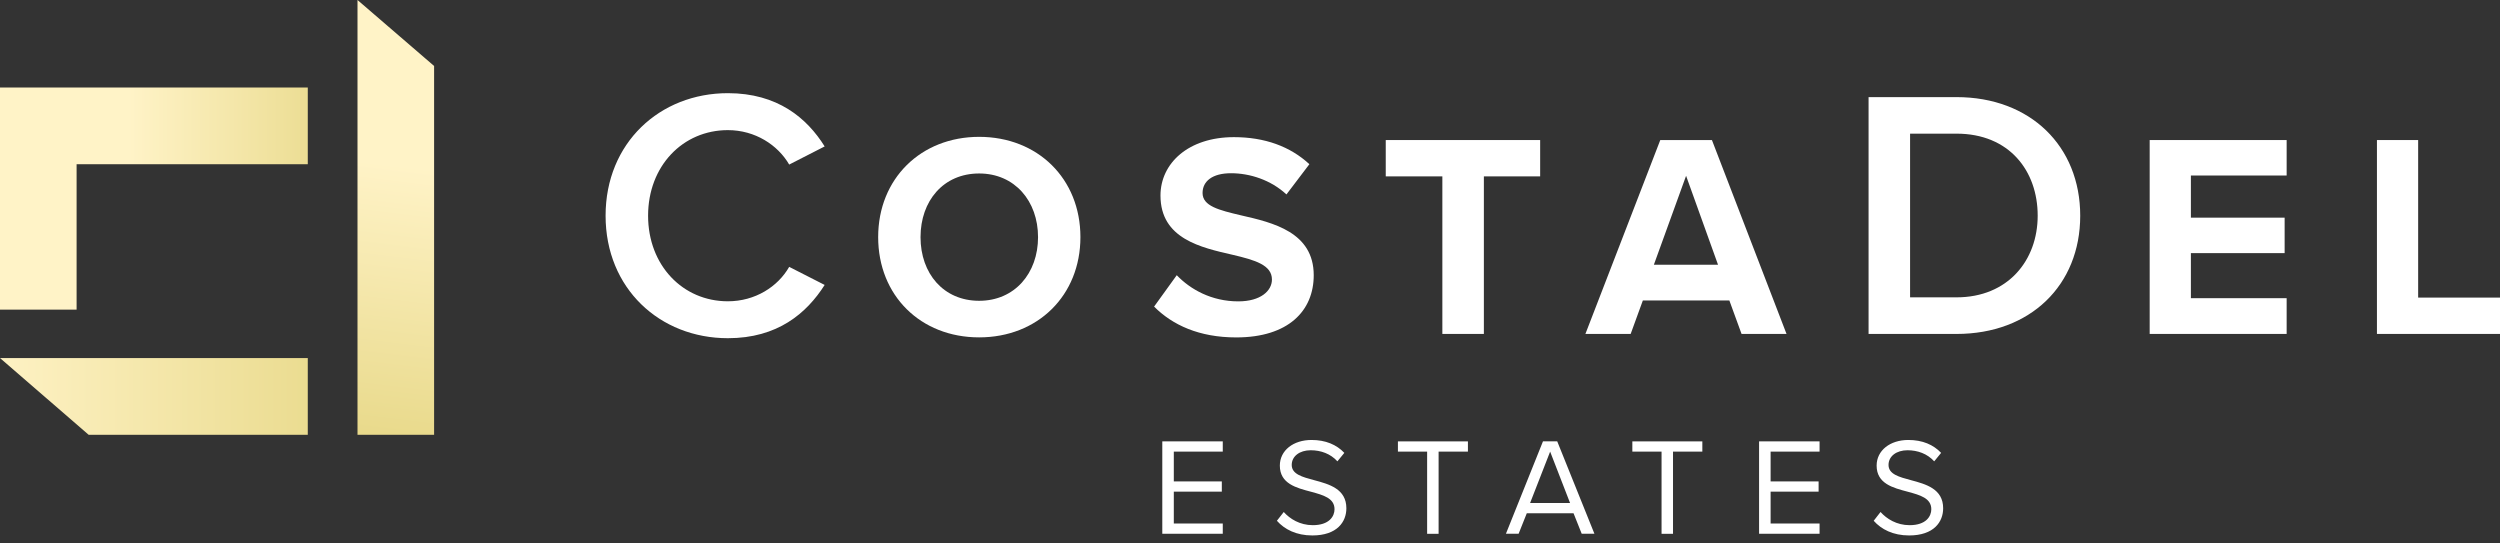 <svg width="161" height="35" viewBox="0 0 161 35" fill="none" xmlns="http://www.w3.org/2000/svg">
<rect x="0" y="0" width="161" height="35" fill="#333333" stroke="none"/>
<path d="M39 13.889C39 9.203 42.492 6 46.877 6C50.072 6 51.966 7.6 53.108 9.43L50.824 10.598C50.094 9.339 48.632 8.38 46.874 8.38C43.975 8.38 41.737 10.688 41.737 13.892C41.737 17.095 43.975 19.403 46.874 19.403C48.632 19.403 50.094 18.465 50.824 17.186L53.108 18.35C51.945 20.18 50.072 21.78 46.877 21.78C42.494 21.78 39 18.58 39 13.892V13.889Z" fill="white"/>
<path d="M63.057 8.813C66.831 8.813 69.579 11.508 69.579 15.27C69.579 19.031 66.831 21.727 63.057 21.727C59.282 21.727 56.554 19.031 56.554 15.27C56.554 11.508 59.301 8.813 63.057 8.813ZM63.057 11.172C60.758 11.172 59.282 12.932 59.282 15.273C59.282 17.613 60.76 19.371 63.057 19.371C65.353 19.371 66.85 17.591 66.85 15.273C66.85 12.954 65.353 11.172 63.057 11.172Z" fill="white"/>
<path d="M75.783 17.723C76.661 18.639 78.026 19.408 79.744 19.408C81.203 19.408 81.913 18.716 81.913 18.003C81.913 17.068 80.83 16.75 79.389 16.411C77.352 15.943 74.735 15.382 74.735 12.593C74.735 10.515 76.53 8.832 79.464 8.832C81.446 8.832 83.089 9.43 84.324 10.574L82.847 12.521C81.838 11.586 80.491 11.156 79.278 11.156C78.064 11.156 77.445 11.68 77.445 12.428C77.445 13.269 78.491 13.531 79.931 13.87C81.988 14.338 84.604 14.955 84.604 17.725C84.604 20.009 82.977 21.73 79.614 21.73C77.221 21.73 75.501 20.926 74.324 19.745L75.783 17.723Z" fill="white"/>
<path d="M92.886 11.359H89.242V9.019H99.186V11.359H95.561V21.505H92.888V11.359H92.886Z" fill="white"/>
<path d="M111.369 19.352H105.799L105.015 21.505H102.1L106.922 9.019H110.248L115.052 21.505H112.156L111.371 19.352H111.369ZM106.509 17.049H110.641L108.584 11.322L106.509 17.049Z" fill="white"/>
<path d="M120.336 6.254H125.999C130.747 6.254 133.966 9.409 133.966 13.892C133.966 18.375 130.747 21.506 125.999 21.506H120.336V6.254ZM125.999 19.149C129.309 19.149 131.227 16.772 131.227 13.889C131.227 11.007 129.4 8.607 125.999 8.607H123.009V19.149H125.999Z" fill="white"/>
<path d="M138.439 9.019H147.26V11.303H141.093V14.017H147.13V16.301H141.093V19.203H147.26V21.505H138.439V9.019Z" fill="white"/>
<path d="M153.075 9.019H155.729V19.165H161V21.505H153.075V9.019Z" fill="white"/>
<path d="M74.852 28.424H78.746V29.084H75.593V31.003H78.685V31.662H75.593V33.714H78.746V34.374H74.852V28.422V28.424Z" fill="white"/>
<path d="M82.675 32.974C83.067 33.412 83.707 33.821 84.545 33.821C85.604 33.821 85.943 33.249 85.943 32.795C85.943 32.082 85.22 31.884 84.436 31.67C83.483 31.419 82.422 31.152 82.422 29.985C82.422 29.004 83.294 28.334 84.462 28.334C85.372 28.334 86.076 28.638 86.575 29.165L86.129 29.71C85.684 29.218 85.06 28.996 84.409 28.996C83.697 28.996 83.187 29.381 83.187 29.942C83.187 30.54 83.873 30.719 84.63 30.922C85.601 31.182 86.706 31.483 86.706 32.734C86.706 33.599 86.119 34.483 84.513 34.483C83.481 34.483 82.723 34.091 82.232 33.538L82.67 32.977L82.675 32.974Z" fill="white"/>
<path d="M91.907 29.084H90.026V28.425H94.534V29.084H92.646V34.377H91.907V29.084Z" fill="white"/>
<path d="M101.336 33.054H98.325L97.799 34.374H96.981L99.368 28.422H100.285L102.681 34.374H101.862L101.336 33.054ZM98.538 32.394H101.112L99.829 29.084L98.538 32.394Z" fill="white"/>
<path d="M107.004 29.084H105.123V28.425H109.631V29.084H107.742V34.377H107.004V29.084Z" fill="white"/>
<path d="M113.285 28.424H117.18V29.084H114.027V31.003H117.118V31.662H114.027V33.714H117.18V34.374H113.285V28.422V28.424Z" fill="white"/>
<path d="M121.109 32.974C121.501 33.412 122.141 33.821 122.979 33.821C124.04 33.821 124.376 33.249 124.376 32.795C124.376 32.082 123.653 31.884 122.869 31.67C121.917 31.419 120.855 31.152 120.855 29.985C120.855 29.004 121.728 28.334 122.896 28.334C123.806 28.334 124.51 28.638 125.008 29.165L124.563 29.71C124.118 29.218 123.493 28.996 122.843 28.996C122.13 28.996 121.621 29.381 121.621 29.942C121.621 30.54 122.306 30.719 123.064 30.922C124.035 31.182 125.139 31.483 125.139 32.734C125.139 33.599 124.552 34.483 122.947 34.483C121.914 34.483 121.157 34.091 120.666 33.538L121.103 32.977L121.109 32.974Z" fill="white"/>
<path d="M5.709 28H19.821V23.059H0" fill="url(#paint0_linear_42_1855)"/>
<path d="M0 5.636V10.576V19.94H4.933V10.576H19.821V5.636H4.933H0Z" fill="url(#paint1_linear_42_1855)"/>
<path d="M23.023 0V28H27.956V4.249L23.023 0Z" fill="url(#paint2_linear_42_1855)"/>
<defs>
<linearGradient id="paint0_linear_42_1855" x1="-2.29" y1="25.531" x2="21.755" y2="25.531" gradientUnits="userSpaceOnUse">
<stop offset="0.036" stop-color="#FFF3C7"/>
<stop offset="1" stop-color="#E9DA8C"/>
</linearGradient>
<linearGradient id="paint1_linear_42_1855" x1="-2.29" y1="12.791" x2="21.755" y2="12.791" gradientUnits="userSpaceOnUse">
<stop offset="0.442" stop-color="#FFF3C7"/>
<stop offset="1" stop-color="#E9DA8C"/>
</linearGradient>
<linearGradient id="paint2_linear_42_1855" x1="25.668" y1="9.99" x2="23.464" y2="27.755" gradientUnits="userSpaceOnUse">
<stop offset="0.036" stop-color="#FFF3C7"/>
<stop offset="1" stop-color="#E9DA8C"/>
</linearGradient>
</defs>
</svg>
